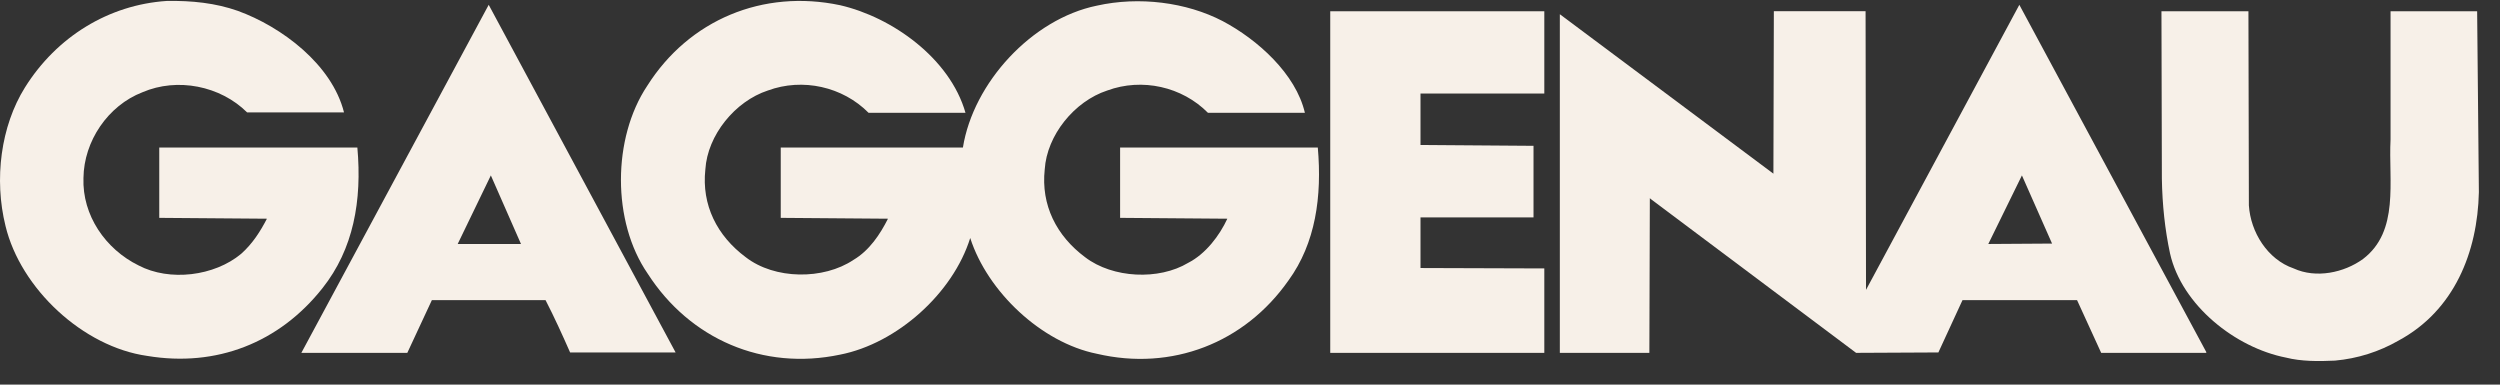 <svg width="91" height="14" viewBox="0 0 91 14" fill="none" xmlns="http://www.w3.org/2000/svg">
<rect x="0" y="0" width="91" height="14" fill="#333333" stroke="none"/>
<path d="M40.772 5.371V7.93L44.675 7.961C44.393 8.57 43.891 9.241 43.249 9.568C42.182 10.208 40.505 10.13 39.502 9.365C38.452 8.585 37.888 7.462 38.028 6.167C38.107 4.918 39.11 3.686 40.302 3.295C41.572 2.827 43.03 3.155 43.97 4.107H47.498C47.168 2.687 45.773 1.438 44.503 0.767C43.186 0.081 41.462 -0.138 39.925 0.206C37.559 0.69 35.426 3.015 35.05 5.371H28.419V7.93L32.322 7.961C32.04 8.522 31.648 9.116 31.068 9.459C29.971 10.193 28.2 10.177 27.149 9.365C26.099 8.585 25.534 7.462 25.675 6.167C25.753 4.918 26.757 3.686 27.948 3.295C29.218 2.827 30.676 3.155 31.617 4.107H35.144C34.579 2.125 32.478 0.627 30.581 0.19C27.776 -0.403 25.079 0.72 23.559 3.124C22.289 5.028 22.273 8.071 23.575 9.959C25.111 12.346 27.776 13.501 30.582 12.908C32.651 12.502 34.689 10.676 35.316 8.663C35.943 10.614 37.903 12.47 39.925 12.877C42.653 13.516 45.303 12.486 46.901 10.208C47.889 8.85 48.124 7.15 47.968 5.37H40.772V5.371Z" fill="#F7F0E8"/>
<path d="M11.738 10.489C12.867 9.069 13.181 7.306 13.008 5.371H5.797V7.93L9.716 7.961C9.481 8.413 9.198 8.867 8.776 9.241C7.803 10.052 6.173 10.255 5.045 9.662C3.838 9.069 2.99 7.836 3.038 6.478C3.053 5.137 3.931 3.842 5.185 3.358C6.455 2.812 8.022 3.124 8.995 4.092H12.522C12.083 2.344 10.248 0.971 8.65 0.393C7.85 0.112 6.988 0.018 6.064 0.035C3.963 0.175 2.066 1.33 0.906 3.187C0.029 4.591 -0.222 6.525 0.201 8.227C0.75 10.505 3.023 12.627 5.359 12.955C7.882 13.376 10.171 12.471 11.738 10.489Z" fill="#F7F0E8"/>
<path d="M90.168 0.409H87.016V5.074C86.938 6.603 87.346 8.413 86.013 9.428C85.324 9.927 84.305 10.145 83.49 9.771C82.532 9.443 81.921 8.444 81.859 7.477L81.843 0.409H78.677L78.692 6.51C78.708 7.446 78.802 8.351 78.989 9.224C79.413 11.112 81.372 12.657 83.207 13.016C83.755 13.156 84.399 13.156 84.994 13.126C85.812 13.053 86.604 12.803 87.314 12.393C89.336 11.3 90.183 9.178 90.231 6.994L90.168 0.409Z" fill="#F7F0E8"/>
<path d="M48.421 12.845H56.213V9.771L51.706 9.756V7.914H55.82V5.308L51.706 5.277V3.405H56.213V0.409H48.421V12.845Z" fill="#F7F0E8"/>
<path d="M10.969 12.844H14.826L15.72 10.925H19.858C20.172 11.534 20.47 12.189 20.752 12.829H24.592L17.789 0.175L10.969 12.844ZM18.964 8.881H16.66L17.867 6.385L18.964 8.881Z" fill="#F7F0E8"/>
<path d="M67.923 10.551V10.535L67.907 0.408H64.568L64.552 6.322L56.778 0.518V12.844H60.037L60.054 7.211L60.085 7.243L67.562 12.844L70.557 12.829L71.435 10.925H75.605L76.483 12.844H80.308V12.814L73.504 0.175L67.923 10.551ZM74.695 8.866L72.374 8.881L73.598 6.385L74.695 8.866Z" fill="#F7F0E8"/>
</svg>
